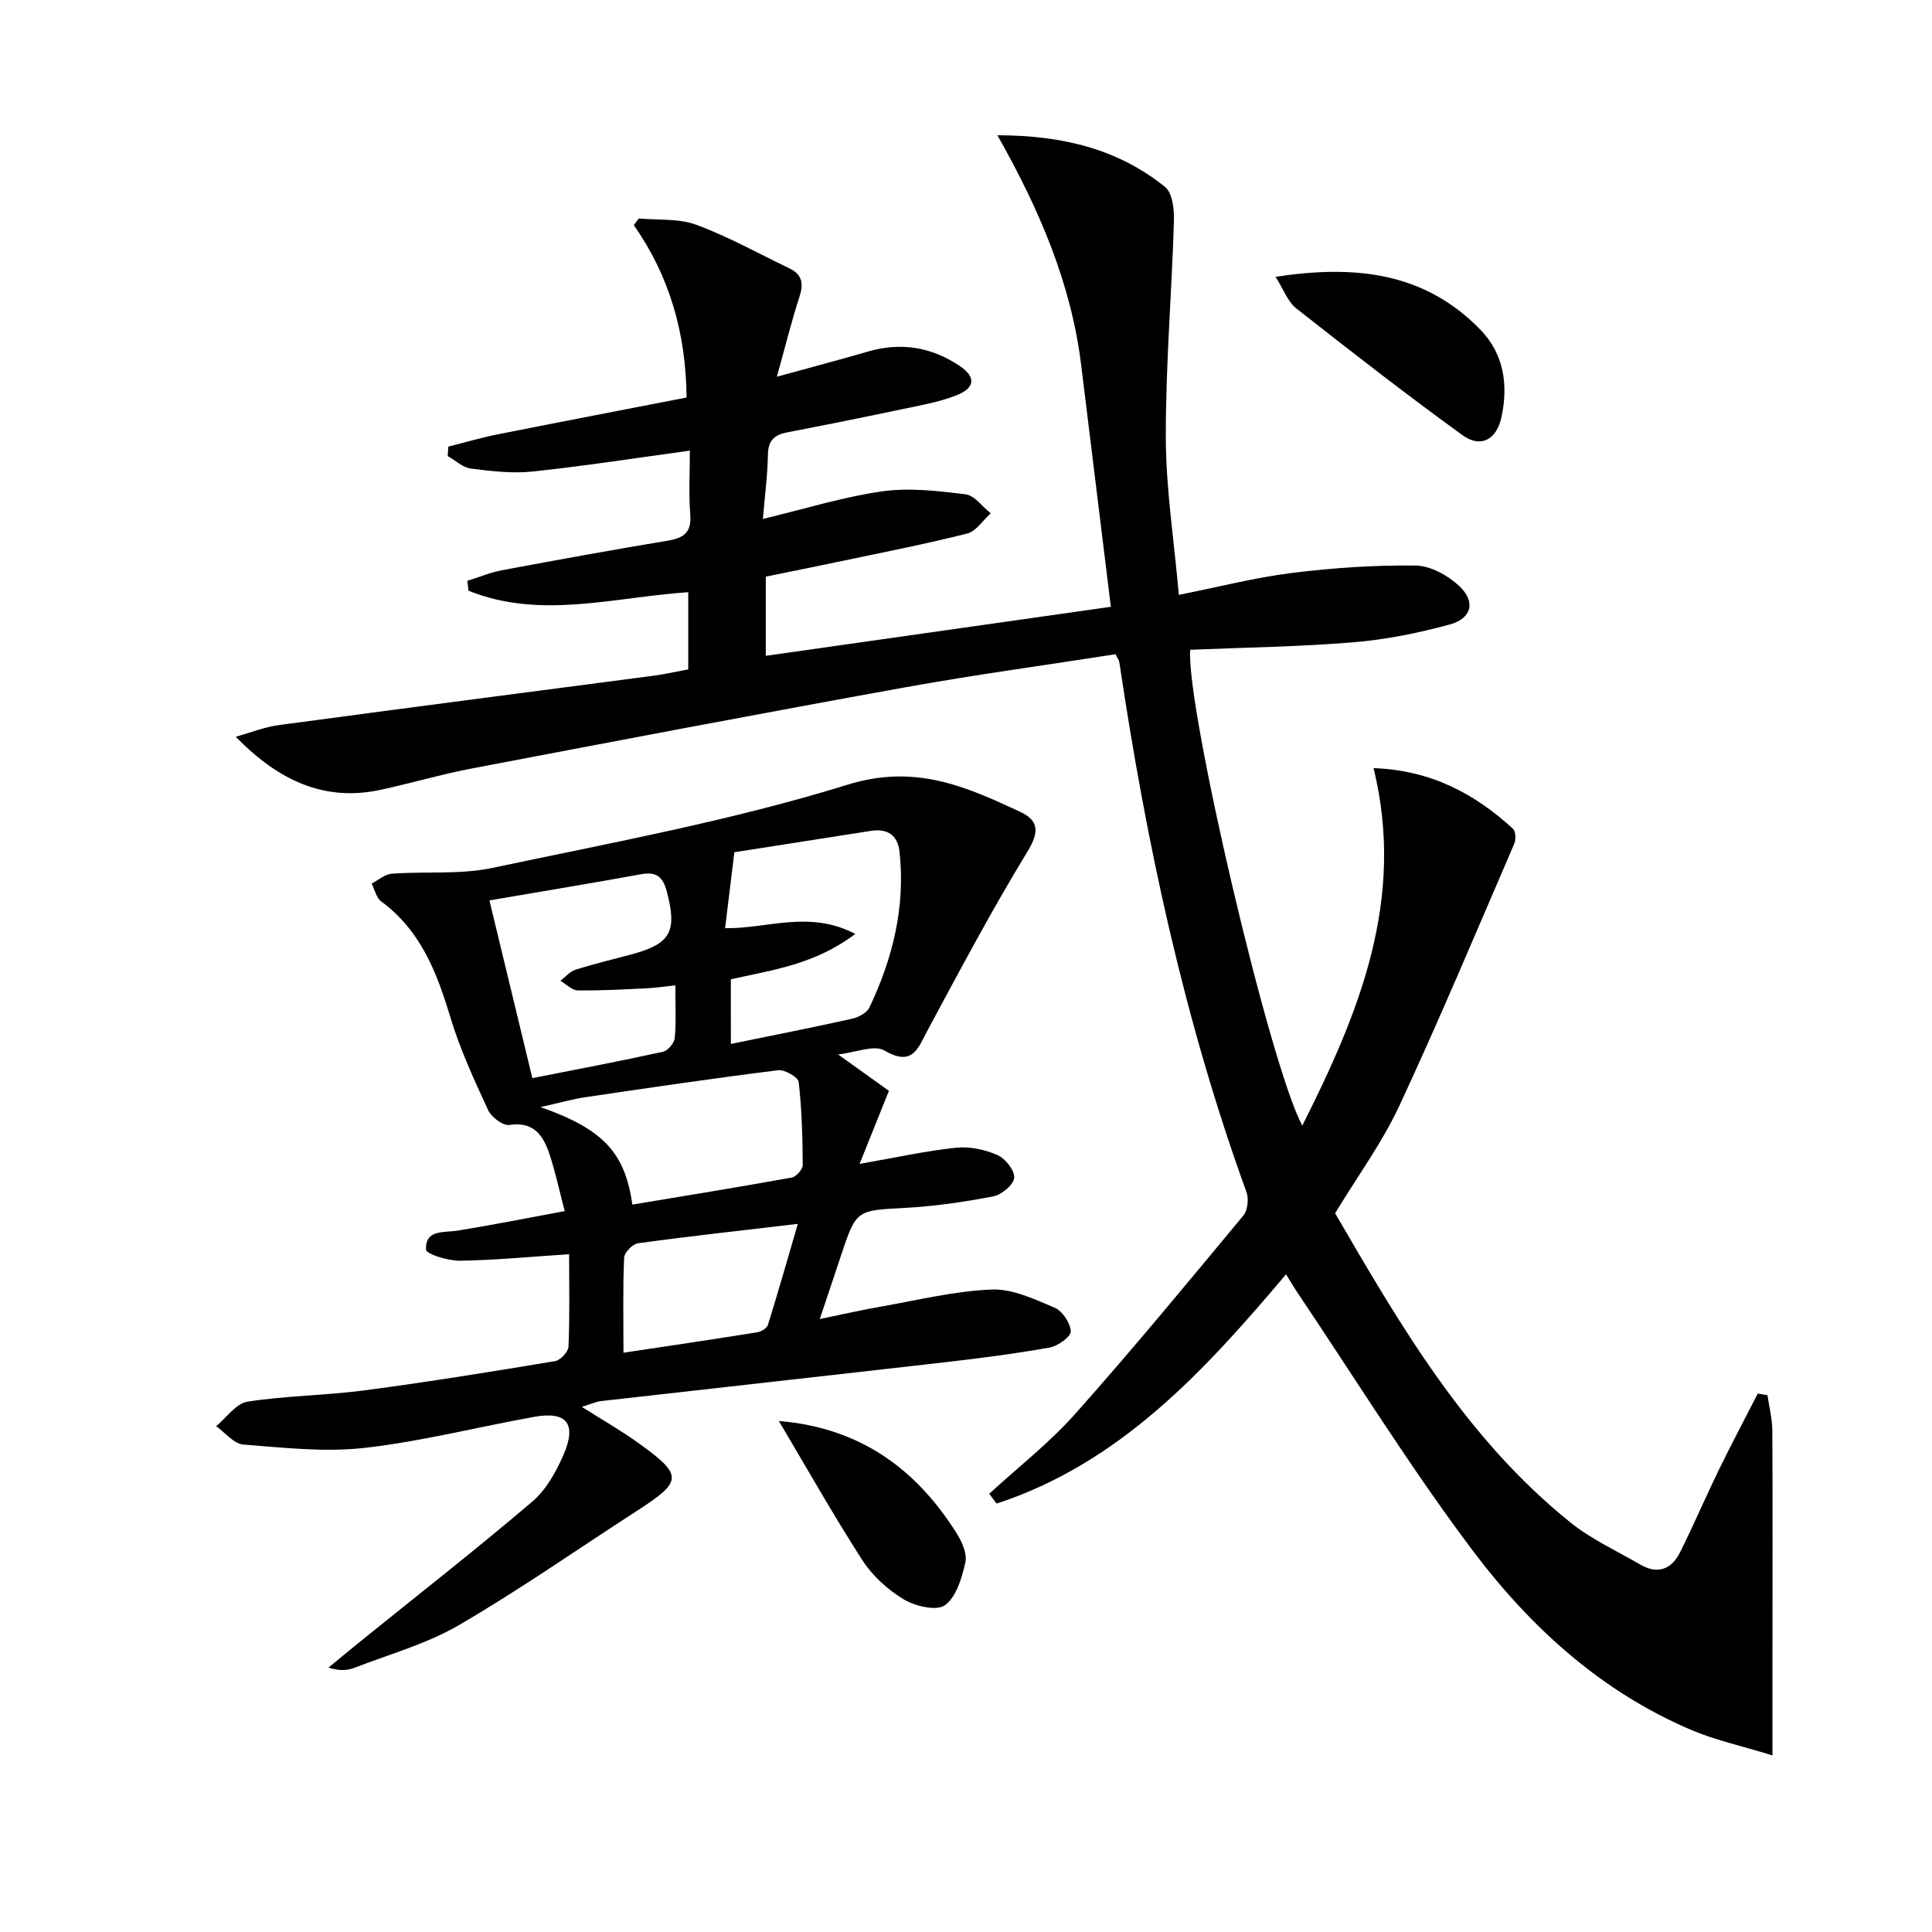 <svg enable-background="new 0 0 400 400" viewBox="0 0 400 400" xmlns="http://www.w3.org/2000/svg"><path d="m204.81 309.27c5.96-5.48 12.43-10.51 17.79-16.53 11.93-13.4 23.35-27.26 34.81-41.06.91-1.09 1.17-3.48.66-4.87-12.92-35.58-20.76-72.36-26.32-109.69-.07-.45-.4-.87-.78-1.67-14.53 2.27-29.15 4.25-43.65 6.87-29.89 5.4-59.72 11.08-89.56 16.77-6.35 1.21-12.58 3.05-18.9 4.42-11.8 2.57-21.31-2.01-30.05-10.97 2.99-.83 5.93-2.02 8.98-2.43 25.83-3.48 51.69-6.81 77.53-10.21 2.3-.3 4.57-.83 7.17-1.31 0-5.28 0-10.51 0-15.98-15.32 1.02-30.61 5.71-45.49-.31-.08-.68-.16-1.36-.24-2.04 2.39-.75 4.74-1.74 7.19-2.2 11.42-2.14 22.85-4.22 34.3-6.12 3.34-.55 4.96-1.71 4.66-5.43-.34-4.27-.08-8.59-.08-13.21-11.21 1.53-21.84 3.19-32.52 4.32-4.21.45-8.58-.07-12.82-.61-1.68-.21-3.21-1.69-4.8-2.59.04-.65.09-1.3.13-1.95 3.37-.85 6.71-1.84 10.12-2.52 13.15-2.62 26.32-5.14 39.21-7.65-.14-13.44-3.55-25.13-10.92-35.69.34-.46.69-.92 1.03-1.38 3.98.38 8.25-.04 11.88 1.3 6.64 2.46 12.89 5.95 19.3 9.03 2.55 1.22 2.99 3.04 2.12 5.74-1.63 5.02-2.9 10.16-4.72 16.7 6.93-1.91 12.93-3.49 18.88-5.22 6.83-1.99 13.21-.91 18.98 2.99 3.42 2.31 3.19 4.57-.71 6.09-3.66 1.43-7.64 2.1-11.52 2.92-7.79 1.65-15.59 3.21-23.41 4.72-2.61.5-4.01 1.57-4.07 4.55-.08 4.44-.67 8.87-1.04 13.39 8.64-2.07 16.57-4.55 24.69-5.71 5.63-.8 11.55-.09 17.26.61 1.87.23 3.49 2.57 5.22 3.94-1.61 1.44-3.01 3.71-4.87 4.18-8.52 2.16-17.16 3.84-25.77 5.66-5.2 1.1-10.41 2.14-15.93 3.27v16.39c23.78-3.38 47.35-6.73 71.44-10.15-2.07-16.91-4.1-33.49-6.15-50.08-2.06-16.74-8.55-32.02-17.34-47.55 13.97.04 25.17 3.04 34.7 10.69 1.56 1.25 1.93 4.73 1.85 7.14-.46 14.95-1.72 29.88-1.68 44.82.03 10.56 1.69 21.13 2.7 32.51 8.24-1.64 15.75-3.58 23.38-4.53 8.5-1.06 17.11-1.65 25.66-1.54 3.08.04 6.71 2.07 9.06 4.29 3.39 3.21 2.55 6.65-1.98 7.9-6.52 1.79-13.26 3.14-19.99 3.7-11.23.93-22.53 1.07-33.78 1.55-.91 11.75 16.57 86.41 23.21 98.51 11.78-23.41 21.42-46.8 14.75-74.01 12.03.45 20.98 5.35 28.86 12.55.58.53.64 2.24.27 3.11-7.83 18.14-15.46 36.37-23.8 54.27-3.56 7.64-8.64 14.56-13.29 22.23 13.46 23.14 27.09 46.64 48.72 64.02 4.35 3.5 9.6 5.89 14.47 8.72 3.63 2.12 6.49.96 8.25-2.58 2.81-5.64 5.29-11.45 8.05-17.12 2.58-5.28 5.34-10.48 8.02-15.71.67.12 1.34.23 2.01.35.35 2.44.99 4.89 1 7.33.09 15.78.03 31.57.03 47.35v19.89c-6.63-2.04-11.76-3.15-16.52-5.15-18.79-7.91-33.52-21.3-45.51-37.22-12.87-17.09-24.16-35.38-36.13-53.16-.81-1.2-1.54-2.46-2.55-4.08-16.98 20.13-34.44 39.12-59.92 47.47-.52-.69-1.03-1.36-1.53-2.03z"/><path d="m173.52 218.31c4.05 2.9 7.47 5.35 10.52 7.54-2.07 5.16-3.87 9.62-6.07 15.12 7.67-1.34 13.79-2.7 19.99-3.35 2.79-.29 5.94.38 8.53 1.51 1.64.72 3.61 3.19 3.49 4.71-.12 1.45-2.61 3.53-4.35 3.86-6.01 1.16-12.13 2.05-18.25 2.38-10.1.55-10.1.33-13.34 10.11-1.29 3.91-2.61 7.82-4.31 12.9 4.71-.97 8.6-1.86 12.53-2.55 7.66-1.34 15.31-3.24 23.02-3.56 4.32-.18 8.9 2 13.08 3.77 1.61.68 3.25 3.17 3.33 4.9.05 1.09-2.66 3.03-4.35 3.34-7.16 1.28-14.4 2.21-21.63 3.04-23.75 2.73-47.52 5.35-71.27 8.05-1.11.13-2.18.65-3.98 1.2 4.21 2.67 8 4.82 11.52 7.34 9.54 6.84 9.46 8-.16 14.22-12.25 7.91-24.23 16.3-36.82 23.63-6.66 3.88-14.35 6.01-21.62 8.83-1.49.58-3.17.66-5.37-.04 2.2-1.81 4.39-3.63 6.61-5.43 11.88-9.6 23.92-19.01 35.55-28.91 2.91-2.47 5.02-6.28 6.56-9.87 2.7-6.29.56-8.9-6.04-7.72-11.76 2.1-23.39 5.1-35.23 6.44-8.24.93-16.74-.04-25.08-.69-1.96-.15-3.76-2.48-5.63-3.8 2.15-1.76 4.11-4.71 6.48-5.08 8.03-1.25 16.24-1.28 24.31-2.35 13.16-1.74 26.27-3.86 39.37-6.04 1.11-.18 2.74-1.92 2.79-3 .27-6.29.13-12.6.13-19.14-7.82.51-15.19 1.23-22.57 1.35-2.46.04-7.02-1.38-7.06-2.29-.17-4.22 3.63-3.48 6.53-3.94 7.17-1.16 14.29-2.58 22.19-4.04-1.14-4.33-1.94-8.17-3.18-11.86-1.28-3.79-3.23-6.75-8.27-5.98-1.33.2-3.73-1.61-4.41-3.07-2.9-6.29-5.84-12.65-7.83-19.27-2.79-9.26-6.14-17.92-14.29-23.93-1.02-.75-1.35-2.44-2-3.7 1.39-.71 2.75-1.94 4.19-2.05 6.94-.51 14.1.22 20.82-1.2 24.64-5.21 49.55-9.79 73.54-17.23 13.94-4.32 24.39.34 35.69 5.6 3.9 1.82 4.04 4.16 1.55 8.24-7.33 12.02-13.95 24.48-20.62 36.9-2.08 3.87-3.12 7.72-9.02 4.29-2.14-1.22-5.93.42-9.57.82zm-33.7-14.3c-2.3.24-4.05.52-5.81.6-4.8.23-9.6.51-14.4.44-1.2-.02-2.39-1.29-3.58-1.99 1.04-.79 1.96-1.92 3.13-2.29 3.78-1.2 7.65-2.12 11.49-3.15 8.23-2.2 9.59-4.74 7.41-13.02-.77-2.94-2.08-4.19-5.26-3.61-10.23 1.86-20.5 3.55-31.47 5.43 3.02 12.48 5.93 24.55 8.89 36.8 9.57-1.89 18.34-3.55 27.06-5.47 1.01-.22 2.33-1.81 2.42-2.87.31-3.42.12-6.9.12-10.87zm11.5 12.13c8.61-1.77 16.87-3.39 25.09-5.22 1.33-.3 3.05-1.21 3.58-2.31 4.86-10.18 7.48-20.87 6.25-32.24-.38-3.47-2.5-4.88-5.92-4.35-9.96 1.55-19.91 3.12-28.28 4.43-.76 6.21-1.34 10.98-1.92 15.72 8.68.15 17.41-3.82 26.95 1.19-8.32 6.31-17.07 7.45-25.76 9.39.01 4.26.01 8.51.01 13.39zm-20.39 33.26c11.16-1.86 22.1-3.63 32.99-5.6.92-.17 2.28-1.69 2.28-2.58-.04-5.74-.19-11.51-.84-17.2-.12-1.01-2.89-2.61-4.25-2.44-13.3 1.66-26.57 3.61-39.83 5.57-2.73.4-5.4 1.17-9.37 2.06 12.98 4.57 17.48 9.41 19.02 20.19zm-1.85 30.67c9.71-1.46 18.7-2.79 27.68-4.23.83-.13 2.01-.84 2.23-1.54 2.08-6.67 3.99-13.38 6.19-20.91-12.13 1.43-22.64 2.58-33.1 4.02-1.11.15-2.81 1.91-2.86 2.98-.28 6.29-.14 12.59-.14 19.68z"/><path d="m264.09 57.31c16.5-2.52 30.84-.94 42.39 10.93 4.93 5.07 5.8 11.48 4.39 18.09-1.01 4.76-4.35 6.48-8.09 3.76-11.67-8.46-23.06-17.31-34.39-26.23-1.77-1.39-2.63-3.93-4.3-6.55z"/><path d="m161.25 294.2c16.96 1.41 28.49 10.03 36.83 23.28 1.1 1.74 2.19 4.21 1.79 6.01-.73 3.2-1.87 7.15-4.24 8.86-1.73 1.25-6.17.2-8.54-1.23-3.32-2-6.49-4.9-8.58-8.15-6.05-9.4-11.54-19.15-17.26-28.77z"/></svg>
